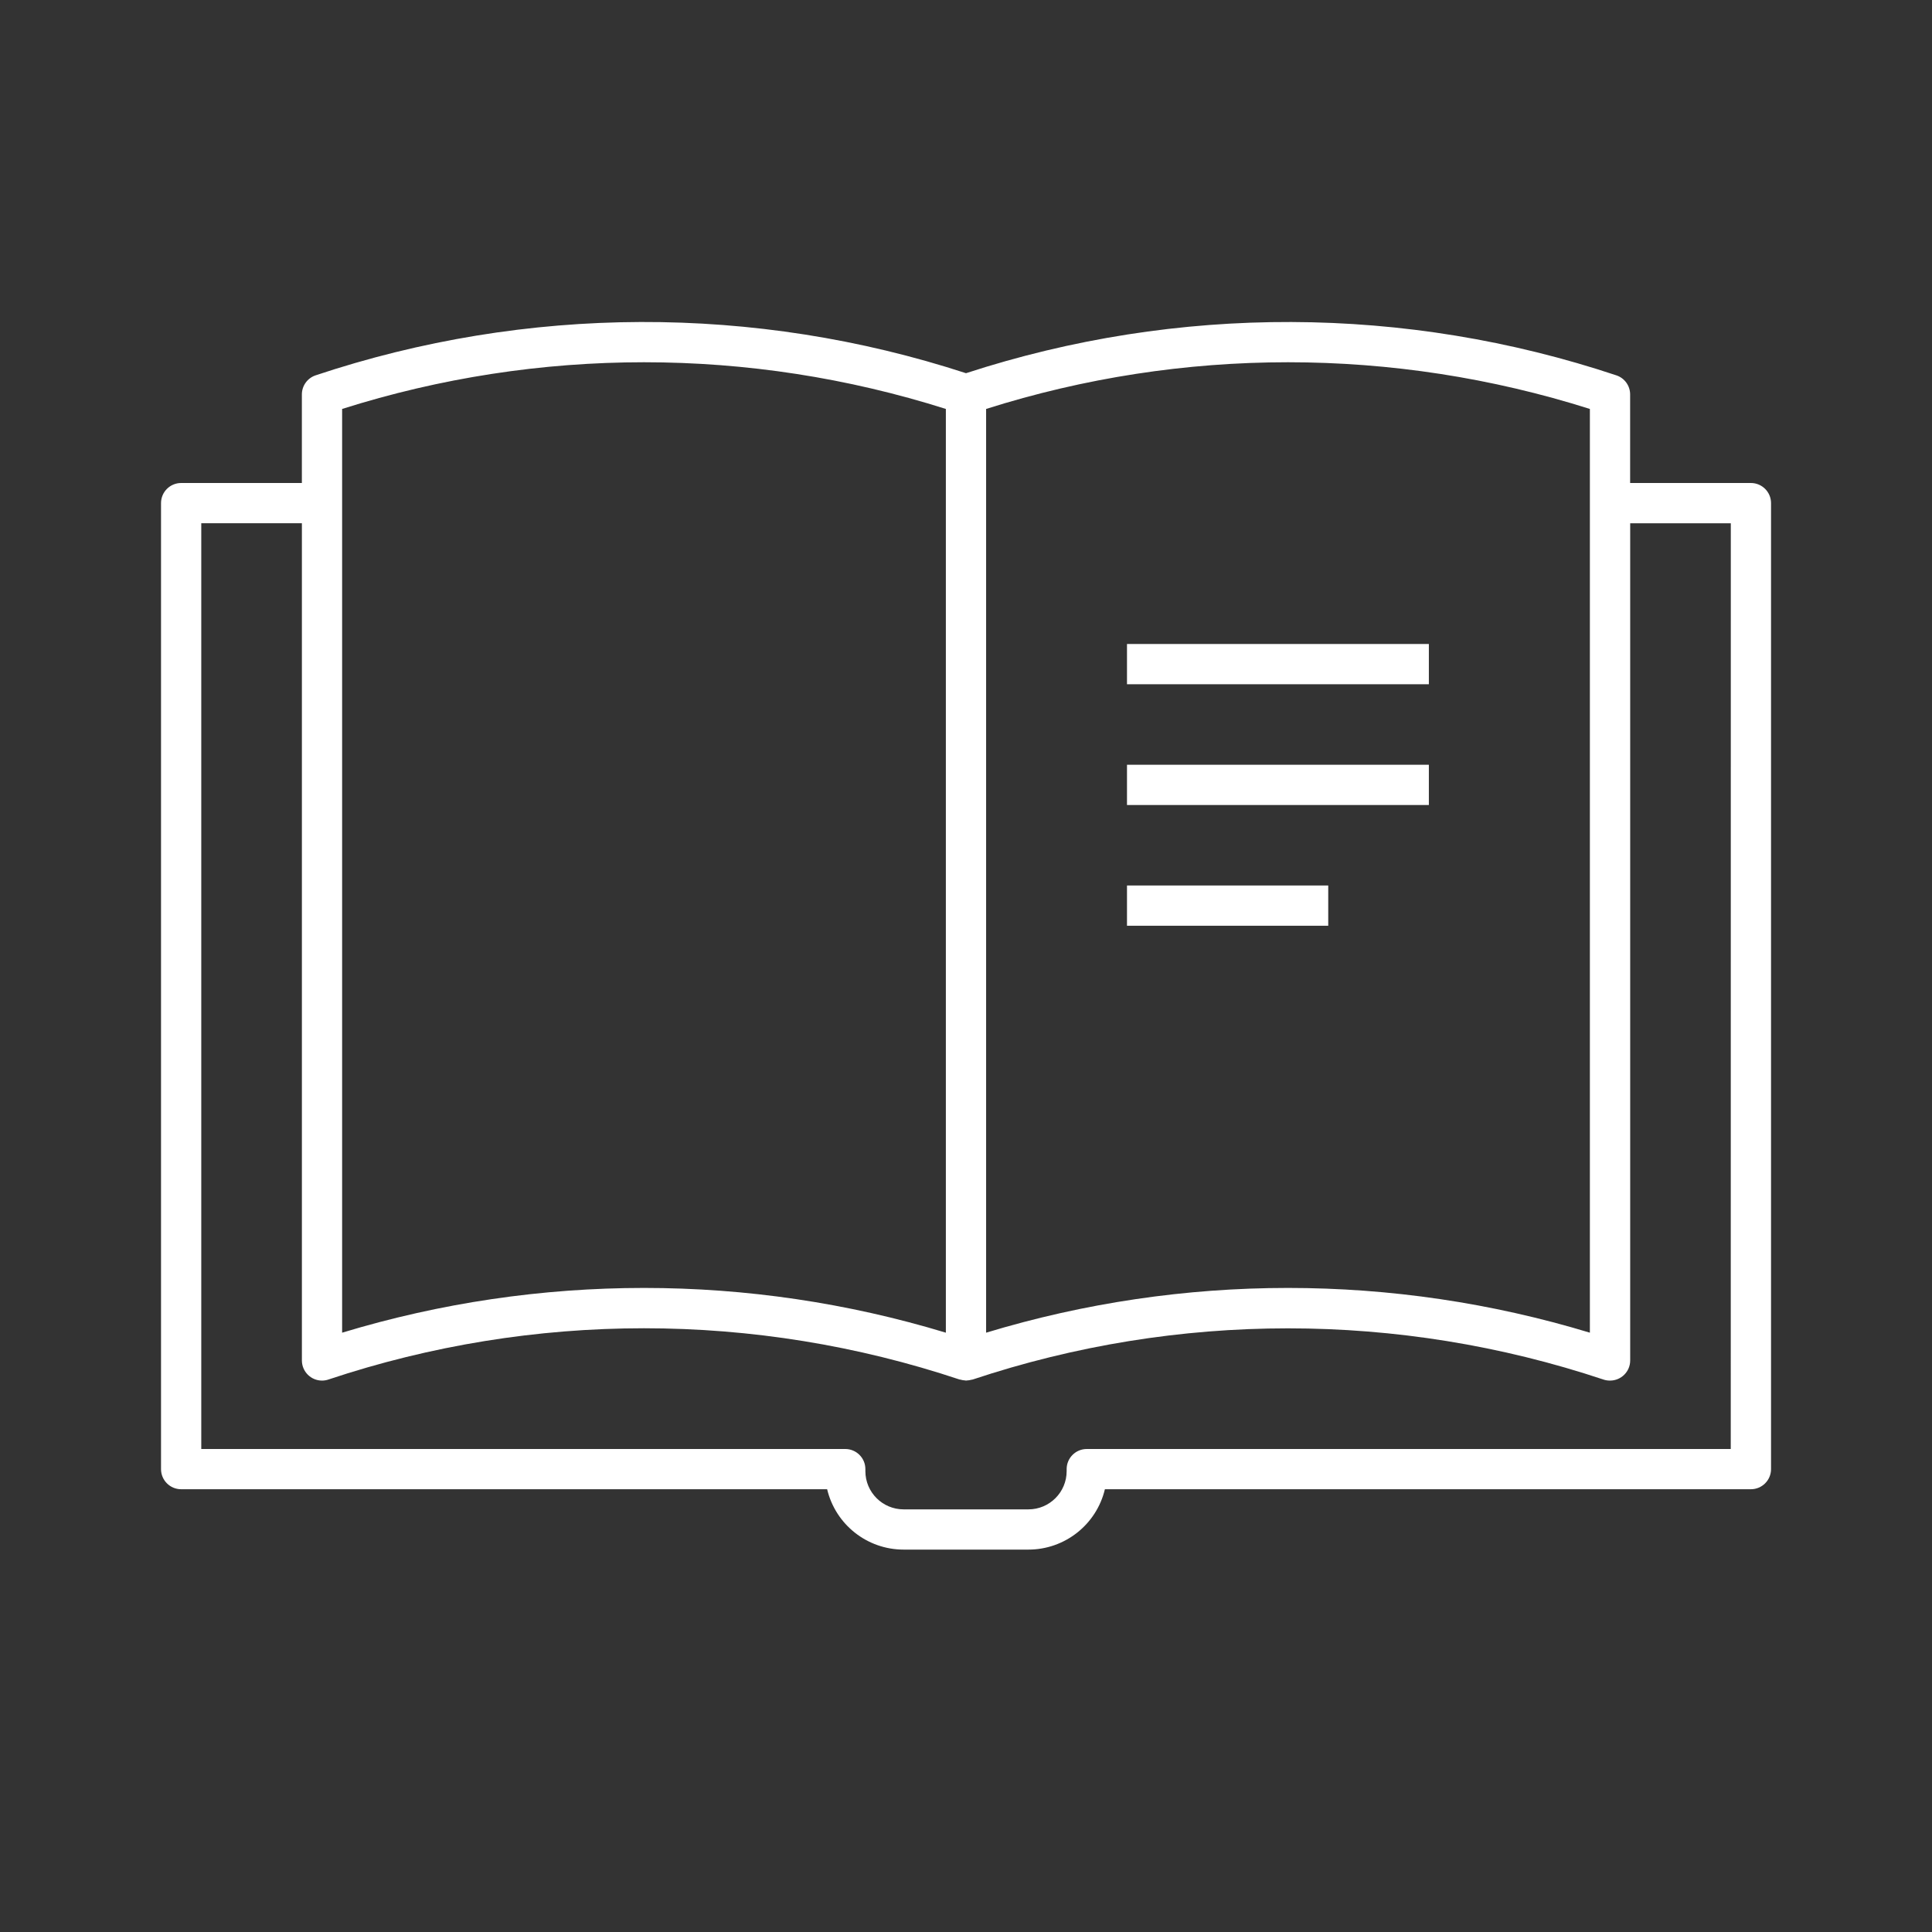<svg width="682" height="682" xmlns="http://www.w3.org/2000/svg" xmlns:xlink="http://www.w3.org/1999/xlink" overflow="hidden"><rect width="100%" height="100%" fill="#333333" stroke="none"/><defs><clipPath id="clip0"><rect x="342" y="214" width="682" height="682"/></clipPath></defs><g clip-path="url(#clip0)" transform="translate(-342 -214)"><path d="m739.83 441.33l106.56 0l0 14.21l-106.56 0z" fill="#FFFFFF"/><path d="m739.83 483.96l106.56 0l0 14.21l-106.56 0z" fill="#FFFFFF"/><path d="m739.83 526.58l71.04 0l0 14.21l-71.04 0z" fill="#FFFFFF"/><path d="m960.06 384.5l-42.62 0l0-31.26c0-3.04-1.93-5.74-4.8-6.72c-74.49-24.86-154.99-25.14-229.64-.78c-74.65-24.36-155.16-24.09-229.64.77c-2.87.99-4.8 3.69-4.8 6.73l0 31.26l-42.62 0c-3.92 0-7.1 3.18-7.1 7.1l0 341c0 3.92 3.18 7.1 7.1 7.1l228.04 0c2.98 12.5 14.15 21.31 27 21.31l44.05 0c12.85 0 24.02-8.82 27-21.31l228.04 0c3.92 0 7.11-3.18 7.11-7.1l0-341c0-3.92-3.18-7.1-7.11-7.1zm-56.83-26.14l0 326.08c-69.48-21.06-143.64-21.06-213.13 0l0-326.08c69.34-21.98 143.78-21.98 213.13 0zm-440.46 0c69.34-21.98 143.78-21.98 213.12 0l0 326.08c-69.48-21.06-143.64-21.06-213.12 0zm490.19 367.14l-227.33 0c-3.92 0-7.1 3.18-7.1 7.1l0 .71c0 7.45-6.04 13.5-13.5 13.5l-44.05 0c-7.45 0-13.5-6.04-13.5-13.5l0-.71c0-3.92-3.18-7.1-7.1-7.1l-227.33 0l0-326.79l35.52 0l0 295.53c0 3.92 3.18 7.11 7.1 7.11c.79 0 1.57-.13 2.31-.39c72.28-24.11 150.43-24.11 222.72 0c.12.03.24.05.36.06c.52.15 1.07.25 1.61.27c.11 0 .23.06.34.06c.11 0 .18-.04.26-.04c.54-.02 1.08-.1 1.6-.24c.11 0 .24-.04.36-.08l.09 0c72.28-24.11 150.43-24.11 222.72 0c.75.25 1.52.37 2.31.36c3.92 0 7.11-3.18 7.11-7.1l0-295.53l35.52 0z" fill="#FFFFFF"/></g></svg>